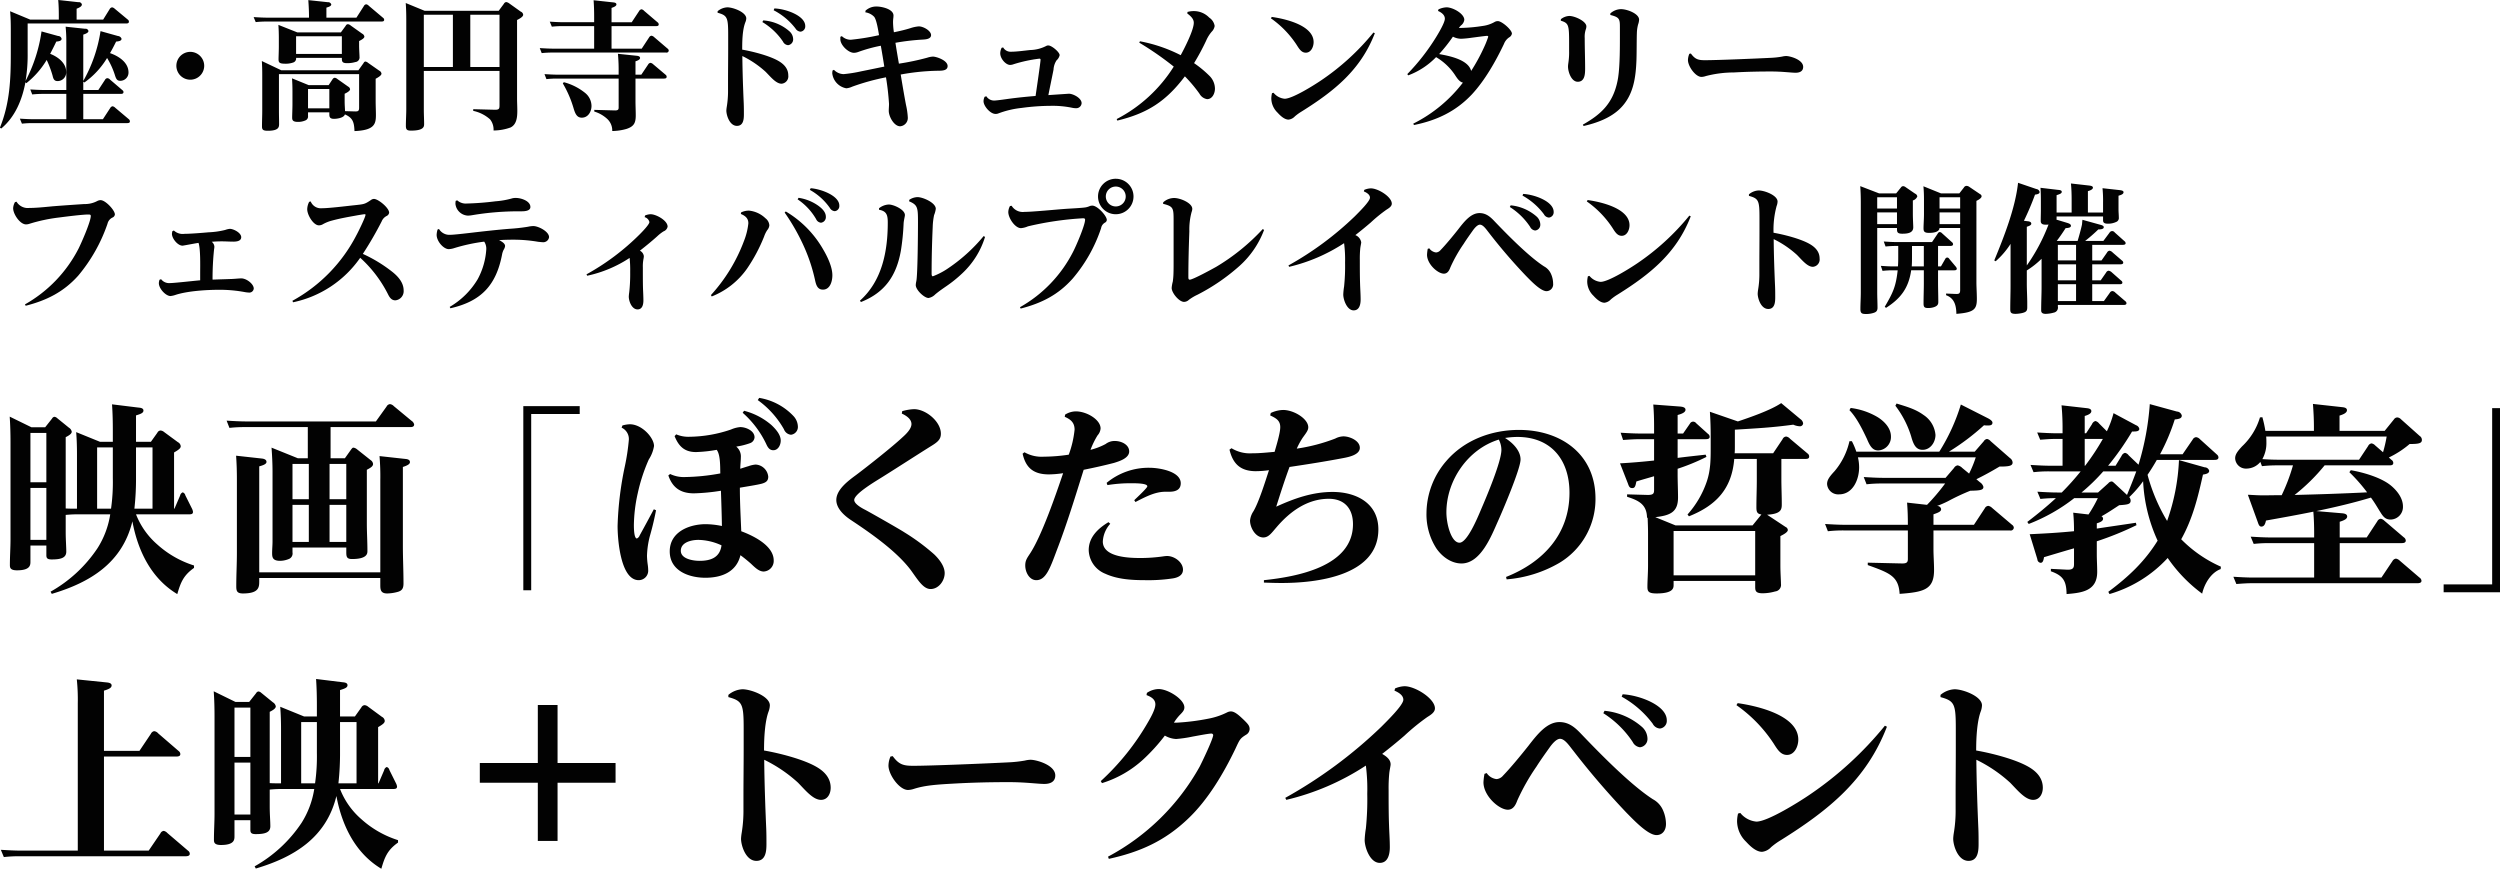 <svg xmlns="http://www.w3.org/2000/svg" width="682.66" height="237.215" viewBox="0 0 682.66 237.215">
  <defs>
    <style>
      .cls-1 {
        fill: #020202;
        fill-rule: evenodd;
      }
    </style>
  </defs>
  <path id="tit_event_sp.svg" class="cls-1" d="M1104.14,892.474v-2.963c0.83-.342,1.44-0.646,1.44-1.178a0.829,0.829,0,0,0-.95-0.608l-5.51-.608c0.12,1.406.16,2.812,0.16,4.217v1.14h-7.83l-5.47-2.279c0.15,1.671.19,3.3,0.19,4.976v6.383c0,7.181-.23,13.639-2.97,20.44l0.35,0.228c3.8-3.154,5.73-7.865,6.61-12.614l0.26,0.228a23.356,23.356,0,0,0,5.55-6.344,28,28,0,0,1,1.6,4.255c0.19,0.8.38,1.519,1.36,1.519a2.356,2.356,0,0,0,2.36-2.507c0-2.469-2.32-4.141-4.37-4.939,0.57-1.1,1.14-2.2,1.67-3.343,0.46-.038,1.45-0.114,1.45-0.76a0.955,0.955,0,0,0-.95-0.76l-4.53-1.254a41.735,41.735,0,0,1-4.36,13.525,42.5,42.5,0,0,0,.57-7.56v-8.13h26.86c0.38,0,.79-0.038.79-0.494a0.657,0.657,0,0,0-.26-0.532l-3.61-3a1.353,1.353,0,0,0-.72-0.38,0.869,0.869,0,0,0-.65.456l-1.79,2.887h-7.25Zm1.82,19.224v-2.28l0.31,0.228a22.3,22.3,0,0,0,6.19-6.686,21.216,21.216,0,0,1,2.05,4.407c0.42,1.368.65,1.823,1.6,1.823a2.245,2.245,0,0,0,2.2-2.279c0-2.773-2.74-4.483-5.05-5.281,0.6-1.026,1.14-2.089,1.67-3.153,0.45-.038,1.48-0.114,1.48-0.76a1.124,1.124,0,0,0-.99-0.76l-4.75-1.33a39.532,39.532,0,0,1-4.71,13.6V896.577c0.46-.152,1.41-0.456,1.41-0.988a0.786,0.786,0,0,0-.91-0.607l-5.32-.57a40.635,40.635,0,0,1,.19,4.293V911.7h-6.04c-1.26,0-2.55-.076-3.8-0.152l0.53,1.368a26.438,26.438,0,0,1,3-.152h6.31v6.914h-8.86c-1.29,0-2.54-.076-3.83-0.152l0.57,1.368a25.741,25.741,0,0,1,2.96-.152h25.76c0.3,0,.76-0.038.76-0.456a0.787,0.787,0,0,0-.34-0.646l-3.65-3.077a1.427,1.427,0,0,0-.72-0.418,0.869,0.869,0,0,0-.65.456l-2.01,3.077h-5.36v-6.914h10.18c0.38,0,.8-0.038.8-0.494a0.591,0.591,0,0,0-.26-0.494l-3.42-2.925a1.1,1.1,0,0,0-.73-0.38,0.806,0.806,0,0,0-.64.456l-1.82,2.773h-4.11Zm29.23-10.41a3.8,3.8,0,1,0,3.79,3.8A3.811,3.811,0,0,0,1135.19,901.288Zm37.16-9.346v-2.735c0.49-.152,1.33-0.38,1.33-0.874a0.891,0.891,0,0,0-.95-0.608l-5.32-.57c0.11,1.52.19,3.078,0.19,4.6v0.19h-11.28c-1.3,0-2.55-.076-3.84-0.152l0.57,1.368a25.741,25.741,0,0,1,2.96-.152h31.35c0.3,0,.76-0.038.76-0.456a0.674,0.674,0,0,0-.31-0.57l-3.87-3.267a1.233,1.233,0,0,0-.73-0.418,0.851,0.851,0,0,0-.64.494l-2.02,3.153h-8.2Zm-7.94,4.027-5.17-2.051q0.12,1.766.12,3.533v2.355c0,1.292-.08,2.774-0.08,3.5,0,0.912.27,1.215,1.82,1.215a5.975,5.975,0,0,0,2.32-.379,1.152,1.152,0,0,0,.65-1.216h12.5c0,0.912,0,1.444,1.4,1.444a7.668,7.668,0,0,0,2.28-.3,1.263,1.263,0,0,0,1.14-1.444c0-.57-0.11-1.862-0.11-3.153v-1.14c0.83-.418,1.44-0.8,1.44-1.216a1.081,1.081,0,0,0-.61-0.8l-3.15-2.241a1.384,1.384,0,0,0-.72-0.342,0.672,0.672,0,0,0-.61.418l-1.33,1.823h-11.89Zm-0.34,1.064h12.5v4.825h-12.5v-4.825ZM1160,906.3l-5.28-2.507c0.08,1.253.11,2.469,0.11,3.723V917.4c0,1.4-.07,2.811-0.07,4.217,0,0.912.26,1.216,1.59,1.216,3.01,0,3.08-1.026,3.08-1.862,0-1.216-.04-2.393-0.04-3.571v-10.03h21.89v9.156c0,0.874-.23,1.064-1.18,1.026l-2.66-.076c-0.04-.988-0.11-1.71-0.11-2.774v-1.975c0.41-.19,1.48-0.722,1.48-1.216a0.891,0.891,0,0,0-.5-0.722l-2.96-2.089a1.384,1.384,0,0,0-.72-0.342,0.822,0.822,0,0,0-.61.418l-1.06,1.6h-5.44l-4.56-1.861c0.08,1.215.12,2.279,0.12,3.5v3.533c0,1.33-.08,2.888-0.08,3.609,0,0.646.04,1.254,1.56,1.254a4.884,4.884,0,0,0,2.09-.418,1.149,1.149,0,0,0,.68-1.216v-0.987h5.82v0.342c0,0.8,0,1.443,1.29,1.443,0.83,0,2.7-.266,2.96-1.215,2.28,0.987,2.51,2.279,2.62,4.559,5.44-.228,5.85-1.9,5.85-4.407,0-1.254-.07-2.508-0.07-3.762v-6.116c0.61-.342,1.59-0.874,1.59-1.406a1.064,1.064,0,0,0-.6-0.8l-3.04-2.127a1.705,1.705,0,0,0-.73-0.38,0.59,0.59,0,0,0-.49.38l-1.44,2.013H1160Zm7.33,5.129h5.82v5.281h-5.82v-5.281Zm31.85-21.351-5.17-2.128c0.12,1.6.15,3.229,0.15,4.863v24.049c0,1.52-.11,3.077-0.11,4.6,0,1.1.34,1.33,1.41,1.33,3.49,0,3.57-1.1,3.57-1.786,0-1.292-.08-2.583-0.08-3.875V906.493h20.67v9.346c0,0.95-.08,1.292-1.33,1.254l-5.85-.152V917.4a9.986,9.986,0,0,1,4.6,2.317,4.461,4.461,0,0,1,.95,3.04,13.741,13.741,0,0,0,4.67-.836c1.67-.836,1.82-2.888,1.82-4.559,0-1.14-.07-2.242-0.07-3.382V892.588c1.06-.532,1.67-0.988,1.67-1.444a1.011,1.011,0,0,0-.65-0.835l-3.19-2.28a1.876,1.876,0,0,0-.8-0.342,0.875,0.875,0,0,0-.64.494l-1.41,1.9h-20.21Zm-0.23,1.063h7.94v14.285h-7.94V891.144Zm20.67,14.285h-7.98V891.144h7.98v14.285Zm25.84-12.233h-8.28c-1.29,0-2.58-.076-3.84-0.152l0.57,1.368a25.915,25.915,0,0,1,2.97-.152h8.58v6.154h-11.05c-1.26,0-2.55-.076-3.8-0.152l0.53,1.368a26.438,26.438,0,0,1,3-.152h30.93a0.611,0.611,0,0,0,.76-0.494,0.734,0.734,0,0,0-.35-0.608l-3.64-3.115a1.347,1.347,0,0,0-.73-0.38,0.871,0.871,0,0,0-.64.456l-2.02,3.077h-8.24V894.26h12.12c0.34,0,.76-0.038.76-0.456a0.723,0.723,0,0,0-.34-0.608l-3.65-3.115a1.188,1.188,0,0,0-.72-0.418,0.94,0.94,0,0,0-.65.494l-2.01,3.039h-5.51v-3.913c0.53-.19,1.33-0.456,1.33-0.95s-0.65-.532-0.99-0.57l-5.24-.57c0.11,1.482.15,2.964,0.15,4.483v1.52Zm6.69,14.323H1235.7c-1.26,0-2.55-.076-3.8-0.152l0.53,1.368a25.741,25.741,0,0,1,2.96-.152h16.76v7.9c0,0.456-.08.836-1.07,0.8l-5.58-.152v0.456a9.181,9.181,0,0,1,3.53,2.013,4.278,4.278,0,0,1,1.37,3.306,14.773,14.773,0,0,0,3.88-.57c2.09-.684,2.54-1.672,2.54-3.724,0-1.291-.07-2.583-0.07-3.875v-6.154h7.71c0.38,0,.8-0.038.8-0.494a0.668,0.668,0,0,0-.27-0.532l-3.42-2.888a1.352,1.352,0,0,0-.72-0.379,0.868,0.868,0,0,0-.65.455l-1.86,2.774h-1.59v-3.647c0.45-.152,1.25-0.418,1.25-0.912s-0.61-.57-0.95-0.608l-5.09-.532c0.11,1.368.19,2.7,0.19,4.1v1.6Zm-14.97,2.051-0.27.342a29.651,29.651,0,0,1,2.85,6.5c0.46,1.558.88,2.849,2.32,2.849,1.75,0,2.66-1.671,2.66-3.229a4.64,4.64,0,0,0-1.71-3.5A15.5,15.5,0,0,0,1237.18,909.57Zm48.71-8.89c0-2.317.04-5.395,0.88-7.522a2.985,2.985,0,0,0,.23-0.988c0-1.71-3.58-3.039-5.17-3.039a4.4,4.4,0,0,0-2.66,1.064v0.417c2.66,0.722,2.89,1.292,2.89,6.079v3.647c0,3-.04,5.965-0.04,8.966v2.47a26.037,26.037,0,0,1-.34,4.483,8.738,8.738,0,0,0-.12,1.064c0,1.254.88,4.179,2.89,4.179,1.75,0,1.9-1.786,1.9-3.153,0-.95,0-1.938-0.04-2.926-0.19-4.331-.34-8.662-0.38-12.993a26.962,26.962,0,0,1,6.38,4.331c1.45,1.482,2.85,3.229,4.34,3.229a2.015,2.015,0,0,0,1.82-2.279c0-1.862-1.22-3.116-2.77-3.989C1293.23,902.314,1288.74,901.174,1285.89,900.68Zm8.59-10.751a17.85,17.85,0,0,1,5.96,4.977,1.779,1.779,0,0,0,1.37.873,1.438,1.438,0,0,0,1.29-1.557c0-2.85-5.43-4.711-8.43-4.787Zm-3.08,3.229a17.776,17.776,0,0,1,5.62,5.319,1.7,1.7,0,0,0,1.41.988,1.588,1.588,0,0,0,1.37-1.672,2.926,2.926,0,0,0-1.03-2.128,12.045,12.045,0,0,0-7.14-2.963Zm35.91,2.773a20.479,20.479,0,0,1-.23-2.583,8.8,8.8,0,0,1,.04-1.026,7.608,7.608,0,0,0,.08-0.95c0-1.785-3.23-2.469-4.64-2.469a4.355,4.355,0,0,0-3,1.14l-0.04.455a4.156,4.156,0,0,1,2.4,1.216c0.68,0.836,1.14,3.875,1.33,5.015a64.412,64.412,0,0,1-7.71,1.254,3.448,3.448,0,0,1-2.44-.988l-0.41.19v0.684c0,1.558,2.16,3.685,3.72,3.685a3.788,3.788,0,0,0,1.14-.228,40.655,40.655,0,0,1,6.19-1.709c0.34,1.9.65,3.8,0.95,5.7-1.18.228-3.87,0.8-6.34,1.292a37.411,37.411,0,0,1-4.75.76,3.756,3.756,0,0,1-2.66-1.178l-0.38.19a4.9,4.9,0,0,0-.08.76,4.694,4.694,0,0,0,3.84,4.1,4.965,4.965,0,0,0,1.63-.456,62.056,62.056,0,0,1,9.2-2.545,72.493,72.493,0,0,1,.83,7.256c0,0.646-.07,1.254-0.07,1.9,0,1.557,1.44,4.217,3.11,4.217a2.276,2.276,0,0,0,2.09-2.394,19.94,19.94,0,0,0-.49-3.419c-0.53-2.773-.99-5.547-1.45-8.32a60.926,60.926,0,0,1,9.84-1.026c0.99-.038,2.97.152,2.97-1.292,0-1.557-3.08-2.583-4.03-2.583a6.222,6.222,0,0,0-1.52.3,68.235,68.235,0,0,1-7.75,1.633c-0.34-1.9-.65-3.8-0.95-5.7a62.175,62.175,0,0,1,7.45-.874c0.79-.038,2.28-0.152,2.28-1.216,0-1.216-2.13-2.393-3.35-2.393a10.044,10.044,0,0,0-2.31.494C1330.31,895.285,1328.83,895.627,1327.31,895.931Zm38.69,17.4c-2.32.19-4.6,0.418-6.92,0.721-0.91.114-3.64,0.532-4.4,0.532a2.486,2.486,0,0,1-2.13-1.177l-0.46.152a2.73,2.73,0,0,0-.3,1.215c0,1.33,1.86,3.458,3.23,3.458a1.923,1.923,0,0,0,.87-0.152,25.464,25.464,0,0,1,6.31-1.482,60.244,60.244,0,0,1,7.86-.57,26.5,26.5,0,0,1,5.93.532,4.864,4.864,0,0,0,.95.114,1.472,1.472,0,0,0,1.63-1.368c0-1.406-2.32-2.583-3.46-2.583-0.07,0-5.16.342-5.62,0.38,0.46-2.318.95-4.635,1.41-6.953a5.118,5.118,0,0,1,.83-2.545,2.663,2.663,0,0,0,.84-1.406c0-.836-2.17-2.659-3.08-2.659a1.118,1.118,0,0,0-.61.152,10.158,10.158,0,0,1-4.36,1.1c-1.49.152-3.65,0.456-5.13,0.456a2.332,2.332,0,0,1-2.25-1.178l-0.41.114a3.4,3.4,0,0,0-.38,1.482c0,1.52,1.55,3.191,2.69,3.191a2.772,2.772,0,0,0,.95-0.19,39.034,39.034,0,0,1,7.03-1.519,0.282,0.282,0,0,1,.34.266C1367.36,904.138,1366.19,912,1366,913.332Zm43.28-8.966a64.275,64.275,0,0,0,3.27-6.079,9.68,9.68,0,0,1,1.55-2.508,2.816,2.816,0,0,0,.8-1.557,3.365,3.365,0,0,0-1.48-2.28,5.833,5.833,0,0,0-4.18-1.785,6.73,6.73,0,0,0-1.75.227l-0.07.418c0.83,0.646,1.78,1.406,1.78,2.546,0,2.013-2.54,6.952-3.57,8.852a41.021,41.021,0,0,0-11.13-3.8l-0.19.38a85.256,85.256,0,0,1,9.42,6.534,40.042,40.042,0,0,1-15.58,14.323l0.16,0.418c8.24-1.975,13.33-5.281,18.46-12.081a39.714,39.714,0,0,1,3.99,4.749,2.88,2.88,0,0,0,2.09,1.481c1.37,0,2.13-1.519,2.13-2.887a4.985,4.985,0,0,0-1.56-3.533A29.461,29.461,0,0,0,1409.28,904.366Zm20.98-12.234a26.658,26.658,0,0,1,7.03,7.257c0.72,1.139,1.33,2.127,2.5,2.127,1.45,0,2.13-1.634,2.13-2.887,0-4.635-7.9-6.383-11.43-6.877Zm0.3,20.44a6.55,6.55,0,0,0-.19,1.481,5.477,5.477,0,0,0,1.71,3.838c0.72,0.8,1.86,1.9,3,1.9a2.741,2.741,0,0,0,1.71-.874,13.8,13.8,0,0,1,1.9-1.367c8.85-5.547,16.07-11.284,19.95-21.352l-0.38-.19a65.933,65.933,0,0,1-14.29,13.07c-1.9,1.291-7.82,5.014-9.95,5.014a4.42,4.42,0,0,1-3.04-1.633Zm52.13-2.888a39.033,39.033,0,0,1-13.56,11.208l0.19,0.38c6.19-1.254,11.4-3.685,15.81-8.358,3.57-3.837,6.53-9.08,8.77-13.791a3.814,3.814,0,0,1,1.41-1.786,1.478,1.478,0,0,0,.76-1.026c0-1.026-2.74-3.419-3.84-3.419a1.745,1.745,0,0,0-.87.228,8.789,8.789,0,0,1-3.31,1.1,42.883,42.883,0,0,1-5.81.532h-0.65a5,5,0,0,1,.54-0.646,2.352,2.352,0,0,0,.94-1.558c0-1.672-3.11-3.419-4.86-3.419a5.536,5.536,0,0,0-2.2.57l-0.12.418c0.84,0.379,1.87,1.025,1.87,2.127,0,1.064-1.75,3.989-2.36,4.977a58.191,58.191,0,0,1-7.9,10.144l0.26,0.342a20.589,20.589,0,0,0,7.6-4.977,15.887,15.887,0,0,1,5.13,4.825C1481.02,908.355,1481.71,909.494,1482.69,909.684Zm2.25-3.191c-0.8-3.115-6.01-4.1-8.74-4.6a44.577,44.577,0,0,0,3.76-4.749,5.034,5.034,0,0,0,2.24.57,27.723,27.723,0,0,0,3-.3c0.65-.076,3.65-0.494,4.07-0.494a0.3,0.3,0,0,1,.34.228,25.152,25.152,0,0,1-1.18,2.963A51.139,51.139,0,0,1,1484.94,906.493Zm38-15.273c2.5,0.608,2.62,1.1,2.62,3.344v2.963c0,3.8-.04,9-0.69,11.891-1.25,5.889-4.36,8.891-9.42,11.74l0.19,0.38c3.54-.8,7.3-2.166,9.92-4.711,3.68-3.571,4.33-8.4,4.52-13.259,0.08-2.432.04-4.863,0.11-7.295a10.173,10.173,0,0,1,.34-2.469,4.6,4.6,0,0,0,.27-1.292c0-1.672-3.3-2.887-4.94-2.887a4.437,4.437,0,0,0-2.92,1.177v0.418Zm-13.53,1.558c2.13,0.646,2.28,1.14,2.28,5.927v2.545a18.069,18.069,0,0,1-.11,2.28c-0.08.8-.19,1.253-0.19,1.785,0,1.444.91,4.141,2.66,4.141,1.97,0,2.01-2.241,2.01-3.647,0-2.773-.11-5.509-0.11-8.282a6.3,6.3,0,0,1,.34-2.507,2.327,2.327,0,0,0,.11-0.684c0-1.406-3.15-2.85-4.67-2.85a3.955,3.955,0,0,0-2.28.874Zm35.53,8.966-0.42.076a4.628,4.628,0,0,0-.38,1.71c0,1.709,2.06,4.6,3.69,4.6a3.961,3.961,0,0,0,1.18-.228,30.627,30.627,0,0,1,7.67-.988c3.38-.19,6.76-0.266,10.15-0.266,3.19,0,5.43.342,6.72,0.342,1.06,0,2.05-.38,2.05-1.6,0-1.975-3.57-2.963-4.67-2.963a5.188,5.188,0,0,0-1.07.152,22.607,22.607,0,0,1-3.11.342c-3.76.19-14.44,0.646-17.97,0.646C1546.92,903.568,1546.08,903.3,1544.94,901.744Zm-457.63,40.578a3.672,3.672,0,0,0-.5,1.672c0,1.633,1.9,4.407,3.5,4.407a2.907,2.907,0,0,0,.8-0.114,45.08,45.08,0,0,1,8.39-1.786c1.75-.228,6.23-0.8,7.87-0.8,0.26,0,.64,0,0.64.38,0,1.558-2.54,7.333-3.34,8.928a36.716,36.716,0,0,1-14.63,15.235l0.19,0.38c5.78-1.482,10.41-3.8,14.4-8.282a44.546,44.546,0,0,0,7.94-14.1,2.5,2.5,0,0,1,1.37-1.71,1.042,1.042,0,0,0,.65-0.836c0-1.177-2.59-3.913-3.88-3.913a2.016,2.016,0,0,0-.91.228,7.172,7.172,0,0,1-3.57.836c-2.85.19-5.7,0.38-8.55,0.608-3.04.3-4.86,0.456-6.46,0.456a3.582,3.582,0,0,1-3.49-1.71Zm53.73,10.828q1.365-.114,2.73-0.114c1.07,0,2.13.076,3.16,0.076,0.83,0,2.16-.114,2.16-1.216,0-1.216-2.13-2.279-3.11-2.279a5.07,5.07,0,0,0-1.26.3,22.4,22.4,0,0,1-4.56.646c-1.63.152-5.01,0.418-6.57,0.418a3.477,3.477,0,0,1-2.89-.912l-0.41.19a3.913,3.913,0,0,0-.12.722c0,1.254,1.56,3.23,2.89,3.23,0.23,0,3.53-.646,4.37-0.76,0.57,1.633.45,6.268,0.45,8.206v2.014c-1.82.152-7.1,0.759-8.28,0.759a2.749,2.749,0,0,1-2.39-1.063l-0.42.152a2.729,2.729,0,0,0-.19.949c0,1.444,1.86,3.5,3.19,3.5a6.47,6.47,0,0,0,1.44-.342c3.35-1.064,8.48-1.368,12.01-1.368a37.646,37.646,0,0,1,6.91.646,7.506,7.506,0,0,0,1.03.114,1.206,1.206,0,0,0,1.33-1.1c0-1.216-1.94-2.773-3.42-2.773-0.38,0-1.67.114-2.32,0.152-1.82.076-3.64,0.114-5.51,0.19a76.306,76.306,0,0,1,.42-8.321,3.565,3.565,0,0,0,.08-0.646A1.816,1.816,0,0,0,1141.04,953.15Zm41.26,3.305a96.061,96.061,0,0,0,5.13-8.852,2.879,2.879,0,0,1,1.41-1.52,1.17,1.17,0,0,0,.64-0.874c0-1.329-3-3.761-4.14-3.761a1.391,1.391,0,0,0-.83.3c-1.75,1.178-1.86,1.14-4.71,1.444-2.13.228-6.77,0.8-8.7,0.8a2.971,2.971,0,0,1-3.04-1.862l-0.42.114a4.73,4.73,0,0,0-.53,2.014c0,1.6,1.71,4.407,3.19,4.407a2.212,2.212,0,0,0,.95-0.228,10.32,10.32,0,0,1,2.58-1.064c2.09-.57,4.18-0.95,6.31-1.33,0.38-.076,2.35-0.418,2.62-0.418,0.11,0,.27,0,0.27.152,0,0.646-2.06,4.825-2.51,5.623a42.72,42.72,0,0,1-17.44,17.856l0.15,0.418a29.75,29.75,0,0,0,18.35-12.157,34.127,34.127,0,0,1,7.49,9.764c0.45,0.912.95,1.861,2.12,1.861a2.51,2.51,0,0,0,2.25-2.7c0-2.09-1.45-3.761-3.01-5.015A39.2,39.2,0,0,0,1182.3,956.455Zm25.35-14.475a7.163,7.163,0,0,0-.07.8,3.594,3.594,0,0,0,3.42,3.229,8.045,8.045,0,0,0,1.33-.152,76.313,76.313,0,0,1,12.15-1.025h0.95c0.8,0,2.62,0,2.62-1.178,0-1.672-2.58-2.47-3.91-2.47a3.887,3.887,0,0,0-.95.076,22.347,22.347,0,0,1-4.67.836,77.348,77.348,0,0,1-7.83.608,3.458,3.458,0,0,1-2.62-.874Zm11.86,10.714c1.29-.076,2.54-0.114,3.83-0.114a40,40,0,0,1,6.8.57c0.35,0.038.99,0.114,1.22,0.114a1.6,1.6,0,0,0,1.79-1.368c0-1.558-2.93-3.039-4.3-3.039a8.028,8.028,0,0,0-1.48.19,49.466,49.466,0,0,1-5.2.57c-3.12.265-6.01,0.569-10.87,1.139-2.28.266-4.41,0.494-5.24,0.494a3.288,3.288,0,0,1-2.97-1.6l-0.38.151a5.654,5.654,0,0,0-.26,1.444c0,1.786,1.9,3.913,3.3,3.913a5.333,5.333,0,0,0,1.56-.3,49.124,49.124,0,0,1,8.13-1.747,3.477,3.477,0,0,1,.57,2.051,19.715,19.715,0,0,1-2.35,8.207,21.442,21.442,0,0,1-7.64,7.56l0.19,0.38c8.36-1.9,12.46-6.231,14.09-14.589a4.754,4.754,0,0,1,.46-1.406,2.427,2.427,0,0,0,.38-0.987C1221.14,953.644,1220.38,953.15,1219.51,952.694Zm38.45,2.887c1.6-1.253,3.19-2.545,4.71-3.913a10.891,10.891,0,0,1,1.75-1.368,1.7,1.7,0,0,0,1.1-1.291c0-1.672-3.15-3.382-4.63-3.382a4.2,4.2,0,0,0-1.52.342l-0.12.456a1.825,1.825,0,0,1,1.3,1.33c0,0.684-2.06,2.773-2.63,3.343a64.837,64.837,0,0,1-14.55,10.942l0.19,0.38a33.907,33.907,0,0,0,11.59-4.863,32.178,32.178,0,0,1,.15,3.837,45.13,45.13,0,0,1-.26,5.547,10.706,10.706,0,0,0-.12,1.178c0,1.291.84,3.5,2.4,3.5,1.33,0,1.59-1.406,1.59-2.432,0-1.1-.07-2.2-0.11-3.305-0.04-1.634-.04-3.3-0.04-4.977v-0.76a10.337,10.337,0,0,1,.19-2.393,4.474,4.474,0,0,0,.08-0.684A1.953,1.953,0,0,0,1257.96,955.581Zm46.4-16.6a16.226,16.226,0,0,1,5.47,4.939,1.694,1.694,0,0,0,1.33.874,1.4,1.4,0,0,0,1.25-1.52c0-2.736-5.09-4.559-7.82-4.749Zm-3.34,2.583a16.4,16.4,0,0,1,5.05,5.395,1.625,1.625,0,0,0,1.33.988,1.527,1.527,0,0,0,1.33-1.634c0-1.291-1.07-2.279-2.05-3a12.472,12.472,0,0,0-5.4-2.166Zm-15.5,3.989c1.17,0.494,2.05,1.14,2.05,2.546a18.248,18.248,0,0,1-1.18,4.787,45.511,45.511,0,0,1-9.04,14.817l0.22,0.38a21.4,21.4,0,0,0,9.69-7.675,44.874,44.874,0,0,0,4.6-8.662,7.856,7.856,0,0,1,.87-1.786,2.317,2.317,0,0,0,.57-1.291,2.639,2.639,0,0,0-1.06-1.938,7.589,7.589,0,0,0-4.48-2.089,4.778,4.778,0,0,0-2.17.493Zm12.27-.683-0.31.3a56.559,56.559,0,0,1,5.44,9.65,46.38,46.38,0,0,1,2.88,8.891c0.27,1.215.65,2.507,2.13,2.507,1.98,0,2.58-2.318,2.58-3.913,0-2.28-1.33-5.053-2.47-6.991A28.479,28.479,0,0,0,1297.79,944.868Zm33.67-2.774c2.35,0.988,2.43,1.71,2.43,5.661,0,2.849-.08,14.551-0.46,16.184a5.626,5.626,0,0,0-.15,1.026c0,1.33,2.32,3.534,3.49,3.534a3.364,3.364,0,0,0,1.83-.988c1.14-.95,2.16-1.634,3.15-2.318a34.858,34.858,0,0,0,4.26-3.457,22.716,22.716,0,0,0,6.19-9.916l-0.38-.228a45.654,45.654,0,0,1-10.18,9.118,19.85,19.85,0,0,1-3.69,1.862c-0.34,0-.34-0.532-0.34-0.76,0-4.255.11-8.472,0.3-12.727a18.141,18.141,0,0,1,.38-3.23,6.722,6.722,0,0,0,.46-1.709c0-1.672-3.53-3.192-4.98-3.192a4.243,4.243,0,0,0-2.24.722Zm-8.21,2.318c2.13,0.342,2.39,1.557,2.39,3.5,0,7.788-1.52,15.881-7.6,21.313l0.27,0.38c6.54-2.583,9.69-7.18,10.9-13.981a63.066,63.066,0,0,0,.76-7.6c0.08-.874.35-1.824,0.35-2.166,0-1.519-3.12-2.887-4.41-2.887a4.627,4.627,0,0,0-2.66,1.026v0.418Zm64.67-8.473a4.844,4.844,0,1,0,4.82,4.825A4.836,4.836,0,0,0,1387.92,935.939Zm0,2.128a2.717,2.717,0,1,1-2.74,2.7A2.711,2.711,0,0,1,1387.92,938.067Zm-28.91,5.319a3.6,3.6,0,0,0-.46,1.634c0,1.671,1.86,4.407,3.46,4.407a5.878,5.878,0,0,0,1.9-.494,86.113,86.113,0,0,1,14.97-2.2c0.3,0,.64,0,0.64.38,0,1.52-2.5,7.295-3.3,8.814a36.234,36.234,0,0,1-14.48,15.083l0.19,0.38c5.74-1.482,10.26-3.761,14.21-8.206a41.172,41.172,0,0,0,7.75-13.753,2.117,2.117,0,0,1,1.07-1.52,0.9,0.9,0,0,0,.49-0.722c0-1.1-2.54-3.913-3.95-3.913a2.083,2.083,0,0,0-.68.114,4.923,4.923,0,0,1-1.26.38c-1.02.152-3.99,0.3-5.2,0.38-2.74.19-9.2,0.836-11.4,0.836a3.57,3.57,0,0,1-3.5-1.672Zm41.8-.608c2.85,0.722,2.88,1.14,2.88,4.711v11.36c0,0.949,0,1.861-.03,2.811a20.89,20.89,0,0,1-.19,2.355,9.121,9.121,0,0,0-.31,1.748c0,1.33,2.02,3.8,3.38,3.8a2,2,0,0,0,1.33-.57,13.552,13.552,0,0,1,2.36-1.4,54.4,54.4,0,0,0,11.51-7.9,24.982,24.982,0,0,0,6.65-9.764l-0.34-.265a57.129,57.129,0,0,1-12.69,10.3c-1.07.608-6.42,3.534-7.26,3.534-0.34,0-.38-0.342-0.38-0.646,0-4.407.12-8.472,0.27-12.576a18.3,18.3,0,0,1,.61-5.242,2.69,2.69,0,0,0,.19-0.874c0-1.6-3.27-2.964-4.94-2.964a4.446,4.446,0,0,0-3,1.178Zm52.51,8.548c1.41-1.1,2.81-2.241,4.18-3.419a40.476,40.476,0,0,1,4.33-3.533c0.61-.38,1.44-0.874,1.44-1.634,0-1.862-3.72-4.179-5.73-4.179a4.916,4.916,0,0,0-1.79.418l-0.11.418c0.72,0.3,1.67.836,1.67,1.709,0,0.988-2.89,3.838-4.18,5.129a86.887,86.887,0,0,1-18.08,13.373l0.19,0.38a47,47,0,0,0,15-6.458,34.122,34.122,0,0,1,.27,5.319,52.587,52.587,0,0,1-.27,6.534,17.358,17.358,0,0,0-.22,2.166c0,1.443,1.02,4.331,2.84,4.331,1.6,0,1.9-1.71,1.9-2.964,0-1.405-.11-2.849-0.15-4.255-0.07-2.165-.07-4.331-0.07-6.5a28.443,28.443,0,0,1,.11-3.116c0.08-.759.27-1.443,0.27-1.747A2.577,2.577,0,0,0,1453.32,951.326Zm45.64-10.79a18.389,18.389,0,0,1,5.85,5.091,1.658,1.658,0,0,0,1.37.912,1.451,1.451,0,0,0,1.29-1.557c0-2.85-5.25-4.749-8.32-4.9Zm-3.46,3.116a18.442,18.442,0,0,1,5.55,5.433,1.741,1.741,0,0,0,1.36.987,1.572,1.572,0,0,0,1.41-1.709,3.024,3.024,0,0,0-.99-2.09,12.556,12.556,0,0,0-7.1-3.077Zm-22.42,11.435a12.4,12.4,0,0,0-.19,1.6c0,2.545,2.93,5.167,4.6,5.167,1.03,0,1.48-.912,1.79-1.748a39.758,39.758,0,0,1,3.61-6.382c0.79-1.254,1.67-2.47,2.5-3.648,0.38-.531,1.22-1.6,1.94-1.6,0.91,0,1.79,1.367,2.43,2.165a149.48,149.48,0,0,0,10.15,11.816c1.17,1.178,3.95,4.179,5.62,4.179a1.853,1.853,0,0,0,1.79-2.09,6.517,6.517,0,0,0-.61-2.7,4.284,4.284,0,0,0-1.86-1.976c-4.18-2.7-9.88-8.51-13.42-12.2-1.17-1.254-2.35-2.356-4.21-2.356-2.36,0-4.18,2.318-5.85,4.483-1.29,1.634-3.38,4.18-4.79,5.623a1.755,1.755,0,0,1-1.22.646,2.607,2.607,0,0,1-1.86-1.14Zm43.44-12.955a26.658,26.658,0,0,1,7.03,7.257c0.72,1.139,1.33,2.127,2.5,2.127,1.45,0,2.13-1.634,2.13-2.887,0-4.635-7.9-6.383-11.43-6.877Zm0.3,20.44a6.55,6.55,0,0,0-.19,1.481,5.477,5.477,0,0,0,1.71,3.838c0.72,0.8,1.86,1.9,3,1.9a2.741,2.741,0,0,0,1.71-.874,13.8,13.8,0,0,1,1.9-1.367c8.85-5.547,16.07-11.284,19.95-21.352l-0.38-.19a65.933,65.933,0,0,1-14.29,13.07c-1.9,1.291-7.82,5.014-9.95,5.014a4.42,4.42,0,0,1-3.04-1.633Zm50.69-11.892a24.614,24.614,0,0,1,.84-7.294,3.665,3.665,0,0,0,.26-1.216c0-1.71-3.57-3.039-5.16-3.039a4.4,4.4,0,0,0-2.66,1.064v0.417c2.66,0.722,2.88,1.292,2.88,6v3.723c0,3-.03,5.965-0.03,8.966v2.47a25.089,25.089,0,0,1-.35,4.483,10.419,10.419,0,0,0-.11,1.064c0,1.254.87,4.179,2.89,4.179,1.75,0,1.9-1.786,1.9-3.153,0-.95,0-1.938-0.04-2.926-0.19-4.331-.34-8.662-0.38-12.993a26.962,26.962,0,0,1,6.38,4.331c1.45,1.482,2.85,3.229,4.33,3.229a2.016,2.016,0,0,0,1.83-2.279c0-1.862-1.22-3.116-2.78-3.989C1574.84,952.314,1570.36,951.174,1567.51,950.68Zm45.71-10.751-4.78-1.938c0.11,1.178.15,2.393,0.15,3.571v4.065c0,1.33-.12,2.812-0.12,3.8,0,0.8.12,1.291,1.49,1.291,0.95,0,2.77-.114,2.88-1.329h5.63v16.944c0,0.912-.27,1.1-1.18,1.064l-2.66-.114v0.456c2.32,0.836,2.77,2.887,2.81,5.091,4.86-.38,5.59-1.254,5.59-4.1,0-1.519-.12-3.077-0.12-4.6V941.98c0.46-.228,1.41-0.722,1.41-1.254a0.65,0.65,0,0,0-.38-0.569l-2.93-1.976a1.461,1.461,0,0,0-.76-0.3,0.85,0.85,0,0,0-.76.456l-1.25,1.6h-5.02Zm-16.9,0-5.13-1.976c0.11,1.52.15,3.039,0.15,4.521v24.467c0,1.558-.11,3.115-0.11,4.635,0,1.14.49,1.292,1.48,1.292a6.375,6.375,0,0,0,1.71-.19c0.95-.228,1.48-0.494,1.48-1.52,0-1.406-.08-2.811-0.08-4.217V949.389h5.4V949.5c0,0.911,0,1.443,1.44,1.443,1.26,0,3-.114,3-1.747,0-.57-0.11-2.28-0.11-3.686v-3.647a1.859,1.859,0,0,0,1.22-1.1,0.969,0.969,0,0,0-.61-0.759l-2.55-1.748a1.31,1.31,0,0,0-.72-0.3,0.808,0.808,0,0,0-.61.38l-1.29,1.6h-4.67Zm4.9,1.063v3.078h-5.4v-3.078h5.4Zm17.25,0v3.078h-5.63v-3.078h5.63Zm-17.25,4.141v3.192h-5.4v-3.192h5.4Zm17.25,0v3.192h-5.63v-3.192h5.63Zm-6.04,9.157h3.26c0.35,0,.84-0.038.84-0.456a0.687,0.687,0,0,0-.3-0.57l-2.7-2.432a0.984,0.984,0,0,0-.65-0.342,0.7,0.7,0,0,0-.53.418l-1.56,2.318h-9.8c-1.1,0-2.24-.076-3.38-0.152l0.49,1.368a24.885,24.885,0,0,1,2.93-.152h0.53V957.1c0,0.912,0,1.862-.08,2.773h-1.29c-1.14,0-2.28-.076-3.38-0.152l0.46,1.368a25.054,25.054,0,0,1,2.92-.152h1.22c-0.5,4.483-1.29,6.117-3.53,9.954l0.34,0.3c4.06-2.584,6.19-5.471,6.87-10.258h3.46v3.5c0,1.824-.08,3.686-0.08,5.509,0,0.874.12,1.292,1.18,1.292a5.172,5.172,0,0,0,1.52-.19c1.14-.342,1.33-0.836,1.33-1.444,0-1.785-.07-3.571-0.07-5.357v-3.305h4.29c0.34,0,.83,0,0.83-0.456a1.207,1.207,0,0,0-.3-0.57l-1.75-2.089a0.715,0.715,0,0,0-.6-0.38,0.734,0.734,0,0,0-.54.456l-1.14,1.975h-0.79V954.29Zm-3.88,0v5.584h-3.3c0.07-.949.07-1.861,0.07-2.811V954.29h3.23Zm36.29-1.368c0.88-1.14,1.67-2.318,2.43-3.5,0.88-.038,1.45-0.19,1.45-0.646,0-.494-0.69-0.684-1.18-0.836l-2.77-.836a3.878,3.878,0,0,0,.03-0.608v-0.266h12.69v0.95c0,0.532.08,1.026,1.29,1.026a5.1,5.1,0,0,0,2.25-.456,1.142,1.142,0,0,0,.76-1.254c0-.684-0.08-1.406-0.08-2.089v-3.838c0.65-.19,1.37-0.417,1.37-0.949,0-.456-0.61-0.532-1.29-0.608l-4.45-.494a34.461,34.461,0,0,1,.15,3.951v2.7h-4.14v-5.85c0.42-.114,1.37-0.418,1.37-0.95,0-.456-0.61-0.532-1.29-0.608l-4.71-.532c0.15,1.52.19,3.04,0.19,4.559v3.381h-4.11v-4.749c0.95-.3,1.41-0.493,1.41-0.911,0-.456-0.61-0.494-0.99-0.532l-4.82-.57c0.11,1.368.11,2.7,0.11,4.027V944.6c0,0.987-.04,1.937-0.04,2.849,0,0.874.61,1.026,1.37,1.026a4.832,4.832,0,0,0,.76-0.038,50.4,50.4,0,0,1-5.93,11.169V949.047c0.72-.228,1.22-0.456,1.22-0.836,0-.57-0.69-0.646-1.1-0.684l-0.91-.114a74.624,74.624,0,0,0,3.03-7.142c0.65-.076,1.26-0.228,1.26-0.722a1.012,1.012,0,0,0-.88-0.8l-5.01-1.71c-0.76,6.953-3.84,14.741-6.5,21.2l0.38,0.228a21.993,21.993,0,0,0,4.07-4.749v11.435c0,2.128-.08,4.217-0.08,6.345,0,0.95.15,1.33,1.48,1.33a9.208,9.208,0,0,0,1.79-.228c1.1-.266,1.37-0.608,1.37-1.558V969.98c0-1.823-.12-3.609-0.12-5.433v-3.571a23.182,23.182,0,0,0,4.03-3.191v7.636c0,2.128-.11,4.255-0.11,6.383,0,0.342,0,1.026,1.21,1.026a8.865,8.865,0,0,0,2.24-.342,1.383,1.383,0,0,0,1.11-1.634V970.4h17.89c0.34,0,.84-0.038.84-0.456a0.674,0.674,0,0,0-.31-0.57l-2.7-2.317a1.318,1.318,0,0,0-.83-0.456,0.892,0.892,0,0,0-.72.494l-1.6,2.241h-3.19v-4.6h7.41c0.34,0,.83,0,0.83-0.456a0.706,0.706,0,0,0-.34-0.531l-2.54-2.242a1.632,1.632,0,0,0-.88-0.456,0.85,0.85,0,0,0-.68.494l-1.48,2.128h-2.32V959.3h7.64c0.34,0,.83-0.038.83-0.455a0.712,0.712,0,0,0-.34-0.57l-2.55-2.2a1.566,1.566,0,0,0-.87-0.494,0.945,0.945,0,0,0-.68.532l-1.49,2.128h-2.54v-4.255h8.28c0.34,0,.84-0.038.84-0.456a0.738,0.738,0,0,0-.34-0.57l-2.63-2.356a0.9,0.9,0,0,0-.72-0.38,0.872,0.872,0,0,0-.72.456l-1.67,2.242h-4.98a46.063,46.063,0,0,0,3.61-3.153c0.42,0,1.48,0,1.48-.608,0-.38-0.45-0.532-1.02-0.684l-4.79-1.33c-0.08.456-.08,0.912-0.15,1.368-0.23,1.1-.84,3.305-1.18,4.407h-5.7Zm0.31,1.064h4.97v4.255h-4.97v-4.255Zm0,5.318h4.97v4.37h-4.97V959.3Zm0,5.433h4.97v4.6h-4.97v-4.6Zm-524.79,62.833h14.46c0.5,0,1.1,0,1.1-.66a2.7,2.7,0,0,0-.27-0.88l-1.82-3.64a1.1,1.1,0,0,0-.71-0.82,1.214,1.214,0,0,0-.72.88l-1.54,3.58h-0.11v-15.35c1.32-.77,1.82-1.16,1.82-1.71a1.377,1.377,0,0,0-.77-1.1l-3.74-2.75a1.807,1.807,0,0,0-.99-0.44,1.049,1.049,0,0,0-.88.61l-1.76,2.47h-4.07v-7.2c1.26-.39,2.03-0.661,2.03-1.321,0-.715-0.88-0.77-1.43-0.825l-7.15-.88c0.17,2.365.22,4.786,0.22,7.206v3.02h-3.52l-6.49-2.64c0.17,2.04.22,4.07,0.22,6.11v14.8c-1.04,0-2.09,0-3.08-.06V1006.5c0.55-.28,1.65-0.83,1.65-1.49a1.611,1.611,0,0,0-.77-1.1l-3.25-2.64a1.168,1.168,0,0,0-.77-0.33,0.96,0.96,0,0,0-.6.5l-1.87,2.36h-3.74l-5.94-2.91c0.16,2.36.22,4.67,0.22,7.04v26.4c0,2.37-.17,4.68-0.17,7.04,0,0.66,0,1.49,1.93,1.49,3.63,0,3.68-1.43,3.68-2.37v-4.4h4.35v2.53c0,0.72.05,1.27,1.43,1.27,2.58,0,4.01-.44,4.01-2.15,0-1.26-.16-3.35-0.16-5.33v-4.68c1.21-.11,2.09-0.16,3.3-0.16h8.86a24.111,24.111,0,0,1-3.47,9.24,37.412,37.412,0,0,1-12.82,11.88l0.33,0.6c10.51-3.13,19.26-8.47,22.01-19.8,1.48,7.98,5.11,15.57,12.26,19.86,0.94-3.25,1.71-5.12,4.57-7.15v-0.66a27.107,27.107,0,0,1-10.01-5.72A21.005,21.005,0,0,1,1120.36,1027.57Zm-28.83-22.23h4.35v13.48h-4.35v-13.48Zm22.5,3.96v8.47a51.7,51.7,0,0,1-.49,8.26h-3.8V1009.3h4.29Zm6.33,0h4.51v16.73h-4.95a73.966,73.966,0,0,0,.44-8.53v-8.2Zm-28.83,11.06h4.35v14.19h-4.35v-14.19Zm75.74-8.09h-2.69l-7.21-2.91c0.16,2.2.27,4.45,0.27,6.65v18.93c0,1.1-.11,2.14-0.11,3.24,0,1.16.17,2.09,2.2,2.09a6.48,6.48,0,0,0,2.48-.55,1.623,1.623,0,0,0,.88-1.76v-1.32h14.69v1.05c0,1.32,0,2.09,1.54,2.09,4.07,0,4.23-1.43,4.23-2.15,0-2.64-.16-5.11-0.16-7.59v-14.63c1.04-.55,1.7-0.94,1.7-1.6a1.437,1.437,0,0,0-.66-1.04l-3.74-2.97a2.048,2.048,0,0,0-.93-0.44c-0.22,0-.33.05-0.77,0.66l-1.6,2.25h-3.9v-8.52h21.72c0.5,0,1.1-.06,1.1-0.72a1.57,1.57,0,0,0-.71-0.99l-4.84-4.011a1.762,1.762,0,0,0-1.05-.55,1.168,1.168,0,0,0-.93.66l-2.92,4.071H1150.6c-1.81,0-3.68-.11-5.5-0.22l0.77,1.98a37.277,37.277,0,0,1,4.35-.22h17.05v8.52Zm-13.26,31.14v-28.94c0.99-.27,1.98-0.6,1.98-1.21,0-.71-0.82-0.88-1.32-0.93l-6.98-.77c0.16,2.14.22,4.34,0.22,6.49v20.02c0,3.03-.17,6.05-0.17,9.13,0,1.27.17,1.98,1.82,1.98,4.29,0,4.45-1.65,4.45-3.24v-0.99h33.06v1.98c0,1.21.11,2.25,1.87,2.25a11.415,11.415,0,0,0,2.7-.38c1.37-.33,1.76-0.99,1.76-2.37,0-3.41-.17-6.82-0.17-10.23v-21.56c1.21-.39,1.93-0.77,1.93-1.32,0-.72-0.77-0.83-1.32-0.88l-6.99-.77a64.365,64.365,0,0,1,.22,6.54v25.2h-33.06Zm13.54-29.6v9.63h-4.46v-9.63h4.46Zm5.66,0h4.57v9.63h-4.57v-9.63Zm-5.66,11.17v10.12h-4.46v-10.12h4.46Zm5.66,0h4.57v10.12h-4.57v-10.12Zm68.31-24.81v-2.141h-15.4V1048.3h2.15v-48.13h13.25Zm48.62-3.791a24.824,24.824,0,0,1,7.15,7.971,2.273,2.273,0,0,0,1.93,1.49,2.145,2.145,0,0,0,1.87-2.31,4.41,4.41,0,0,0-1.16-2.75,16.58,16.58,0,0,0-9.4-5.006Zm-4.12,3.465a26.48,26.48,0,0,1,6.43,8.526c0.39,0.88.88,1.7,1.93,1.7,1.32,0,2.03-1.43,2.03-2.64,0-1.65-1.43-3.19-2.53-4.23a18.429,18.429,0,0,0-7.48-3.906Zm-33.06,4.066a3.4,3.4,0,0,1,1.98,3.25,58.81,58.81,0,0,1-1.1,7.31,90.305,90.305,0,0,0-1.98,16.29c0,3.52.77,14.79,5.77,14.79a2.593,2.593,0,0,0,2.59-2.75,12.643,12.643,0,0,0-.11-1.37,19.793,19.793,0,0,1-.22-2.53,23.8,23.8,0,0,1,.77-5.34c0.77-2.64,1.32-5.17,1.7-7.09l-0.6-.28c-1.27,2.37-2.53,4.73-3.85,7.1a1.526,1.526,0,0,1-.77.88c-0.83,0-.83-3.03-0.83-3.63a41.887,41.887,0,0,1,1.05-8.7,47.584,47.584,0,0,1,3.02-9.24,9.531,9.531,0,0,0,1.43-3.68c0-2.26-3.3-5.94-6.6-5.94a8.052,8.052,0,0,0-2.03.33Zm22.88,40.98c4.4,0,8.47-1.54,9.57-6.16,0.99,0.72,1.93,1.49,2.86,2.31,1.27,1.21,2.26,2.15,3.52,2.15a2.89,2.89,0,0,0,2.7-3.03c0-4.07-5.61-6.76-8.86-7.97-0.16-3.96-.38-7.93-0.38-11.89,2.58-.44,4.73-0.77,5.99-1.1,1.16-.33,1.76-0.77,1.76-1.92a3.653,3.653,0,0,0-3.46-3.3,7.661,7.661,0,0,0-1.93.44c-0.77.22-1.76,0.55-2.25,0.71,0-.88.16-2.31,0.16-3.08a3.472,3.472,0,0,0-1.26-2.97,19.677,19.677,0,0,0,3.74-.93,1.82,1.82,0,0,0,1.26-1.6c0-1.81-2.36-2.8-3.9-2.8a8.007,8.007,0,0,0-2.53.66,36.077,36.077,0,0,1-11.28,1.98,8.414,8.414,0,0,1-3.68-.66l-0.44.49c1.1,2.75,2.69,4.35,5.83,4.35a37.242,37.242,0,0,0,5.66-.61c1.05,1.32.94,4.73,0.99,6.44a56.452,56.452,0,0,1-9.62.99,8.642,8.642,0,0,1-4.08-.83l-0.49.39c1.16,3.41,3.41,4.89,6.99,4.89a53.9,53.9,0,0,0,7.37-.71c0.11,3.19.22,6.38,0.27,9.63a22.99,22.99,0,0,0-4.4-.5c-4.51,0-9.85,2.09-9.85,7.43S1271.39,1044.89,1275.84,1044.89Zm4.4-8.85c-0.44,3.35-2.97,4.23-5.99,4.23-1.71,0-5.12-.49-5.12-2.75,0-2.36,2.97-2.97,4.79-2.97A15.665,15.665,0,0,1,1280.24,1036.04Zm49.23-35.98c1.1,0.5,2.64,1.43,2.64,2.86,0,1.38-1.6,2.86-2.53,3.69-2.7,2.53-9.58,7.97-12.6,10.23-2.09,1.54-5.39,3.96-5.39,6.82,0,2.31,2.14,4.24,3.96,5.45,5.39,3.57,12.43,8.47,16.34,13.64,1.92,2.64,3.41,5.22,5.44,5.22,2.2,0,3.85-2.25,3.85-4.34,0-1.93-1.54-3.85-2.86-5.12a58.666,58.666,0,0,0-8.19-6.05c-1.43-.93-9.08-5.28-10.62-6.1-0.88-.44-3.03-1.6-3.03-2.7,0-1.76,6.22-5.34,7.76-6.33,4.29-2.69,8.53-5.44,12.82-8.14,1.98-1.21,3.08-1.92,3.08-3.63,0-3.35-4.13-6.706-7.32-6.706a13.464,13.464,0,0,0-3.24.55Zm45.59,11.22a46.816,46.816,0,0,1-6.77.55,9.484,9.484,0,0,1-5.33-1.21l-0.5.39c0.88,4.01,3.14,5.66,7.21,5.66a28.693,28.693,0,0,0,3.85-.33c-1.98,5.83-5.83,17.11-9.08,22.01-0.88,1.32-1.26,1.92-1.26,3.19,0,1.87,1.15,4.01,3.02,4.01,2.59,0,3.74-3.19,5.56-8.08,2.8-7.26,5.06-14.69,7.37-22.06,2.75-.55,5.5-1.16,8.25-1.87,1.43-.44,4.18-1.27,4.18-3.14,0-1.81-2.03-2.86-3.96-2.86a4.041,4.041,0,0,0-2.47.83,17.758,17.758,0,0,1-4.13,1.59,22.2,22.2,0,0,1,1.93-3.96,3.138,3.138,0,0,0,.82-1.87c0-2.42-3.79-4.671-6.76-4.671a5.621,5.621,0,0,0-2.92.881l-0.11.6c1.65,0.72,2.69,1.6,2.69,3.52A27.579,27.579,0,0,1,1375.06,1011.28Zm10.56,8.31a39.169,39.169,0,0,1,6.93-.5c1.32,0,3.96.06,3.96,0.83,0,0.33-1.37,1.7-3.57,3.79l0.33,0.5c3.08-1.6,5.5-2.81,8.25-2.81h1.04c1.54,0,3.08-.44,3.08-2.31,0-3.3-5.99-4.23-8.47-4.23a17.917,17.917,0,0,0-11.77,4.12Zm0.77,10.56-0.49-.44c-2.81,1.71-5.39,4.07-5.39,7.65a7.154,7.154,0,0,0,4.51,6.43c3.35,1.54,7.26,1.76,10.94,1.76a44.406,44.406,0,0,0,7.21-.44c1.37-.16,3.08-0.71,3.08-2.42,0-2.03-2.31-3.74-4.35-3.74a8.2,8.2,0,0,0-1.1.11,44.016,44.016,0,0,1-6.1.44c-3.03,0-10.34-.16-10.34-4.51A7.853,7.853,0,0,1,1386.39,1030.15Zm50.93-20.52a20.474,20.474,0,0,1,1.65-3.02c1.05-1.43,1.49-2.04,1.49-2.81,0-2.31-3.91-4.726-6.88-4.726a8.452,8.452,0,0,0-3.36.825l-0.16.661c1.48,0.71,2.75,1.32,2.75,3.19,0,1.65-1.05,5-1.54,6.76-1.98.17-3.96,0.39-6,.39a9.68,9.68,0,0,1-5.77-1.38l-0.55.39c0.93,3.9,3.02,5.88,7.2,5.88a26.959,26.959,0,0,0,3.58-.27c-0.99,3.02-2.7,8.58-4.24,11.22a5.455,5.455,0,0,0-.93,2.53c0,1.93,1.48,4.62,3.63,4.62,1.48,0,2.31-1.32,3.57-2.75,3.64-4.29,8.42-7.81,14.31-7.81,4.29,0,6.6,2.7,6.6,6.93,0,11.61-15.4,14.36-24.32,15.29v0.66c1.65,0.06,3.25.11,4.84,0.11,9.52,0,26.41-1.92,26.41-14.63,0-7.21-6.11-10.23-12.49-10.23-5.5,0-10.45,1.76-15.4,4.02,1.15-3.64,2.31-7.27,3.63-10.84,4.84-.72,9.74-1.49,14.63-2.42,1.49-.28,4.57-0.88,4.57-2.81,0-1.98-2.81-3.13-4.46-3.13a5.113,5.113,0,0,0-2.25.6A48.7,48.7,0,0,1,1437.32,1009.63Zm56.87-2.91a22.4,22.4,0,0,1,3.36-.28c9.24,0,14.24,6.27,14.24,15.24,0,11.33-7.2,18.98-17.32,22.99l0.16,0.66a33.949,33.949,0,0,0,14.41-4.51,20.279,20.279,0,0,0,9.85-17.55c0-12.15-9.46-18.75-20.9-18.75-7.48,0-14.91,2.75-19.86,8.52a21.945,21.945,0,0,0-5.39,14.25,17.129,17.129,0,0,0,2.69,9.57c1.54,2.26,4.07,4.13,6.88,4.13,5.22,0,8.14-7.48,9.9-11.44,1.32-2.92,6.22-14.42,6.22-16.95C1498.43,1010.13,1496.23,1007.98,1494.19,1006.72Zm-1.7.44a6.218,6.218,0,0,1,.71,2.8c0,3.25-4.13,12.98-5.56,16.29-0.99,2.36-3.79,9.07-5.88,9.07-2.26,0-3.58-5.11-3.58-8.3C1478.18,1018.32,1484.07,1009.74,1492.49,1007.16Zm42.73,21.18c4.12-.44,6.21-1.43,6.21-5.34,0-2.15-.11-4.24-0.11-6.38v-1.49a56.844,56.844,0,0,0,7.87-3.24l-0.22-.61c-2.53.28-5.06,0.55-7.65,0.88v-5.11h7.54c0.5,0,1.21,0,1.21-.66a0.94,0.94,0,0,0-.44-0.77l-3.24-2.92a1.063,1.063,0,0,0-.88-0.44,1.011,1.011,0,0,0-.83.55l-1.87,2.7h-1.49v-5.06c0.77-.22,2.15-0.606,2.15-1.431,0-.715-0.94-0.825-1.49-0.88l-7.31-.55c0.16,1.98.22,3.961,0.22,5.941v1.98h-3.63c-1.82,0-3.69-.11-5.5-0.22l0.66,1.98c1.59-.11,3.19-0.22,4.73-0.22h3.74v5.83c-3.08.33-6.16,0.6-9.3,0.77l2.15,5.5c0.27,0.77.44,1.26,1.21,1.26s0.88-.71,1.1-1.81c1.59-.5,3.19-0.94,4.84-1.43v3.74c0,0.93-.17,1.37-1.71,1.37l-5.66-.16v0.66c3.08,0.99,5.39,2.04,5.44,5.72h0.17c0.05,1.43.11,2.86,0.11,4.29v8.75c0,2.03-.17,4.23-0.17,5.77,0,1.27.22,1.87,2.48,1.87,4.67,0,4.67-1.54,4.67-2.36v-1.05h22.28v1.6c0,1.04.11,1.76,1.98,1.76a12.6,12.6,0,0,0,3.47-.5,1.787,1.787,0,0,0,1.59-2.03c0-.88-0.16-3.14-0.16-5.12v-7.97c0.55-.28,2.03-0.99,2.03-1.65a0.956,0.956,0,0,0-.6-0.83l-5.06-3.35c3.85-.22,4.01-1.43,4.01-2.86,0-2.32-.11-4.63-0.11-6.94v-5.44h6.49c0.5,0,1.1,0,1.1-.66a0.962,0.962,0,0,0-.38-0.77l-4.84-4.07a1.761,1.761,0,0,0-1.05-.61,1.139,1.139,0,0,0-.99.72l-2.58,3.85h-10.51c0.06-.61.06-1.27,0.06-1.93v-4.51c5.99-.38,9.9-0.55,15.95-1.37a4.855,4.855,0,0,0,1.76.44,0.862,0.862,0,0,0,.93-0.77,1.63,1.63,0,0,0-.71-1.16l-5.28-4.4c-2.81,1.925-8.53,3.906-11.83,5.006l-7.64-2.641c0.16,2.311.22,4.561,0.22,6.871v2.75c0,3.3,0,6.33-1.1,9.52a26.086,26.086,0,0,1-5.23,8.91l0.39,0.5c7.42-2.97,11.71-7.49,12.37-15.68h6.16v5.83c0,2.42-.11,4.84-0.11,7.26,0,1.16.06,1.93,1.38,2.09a2.827,2.827,0,0,0-.28.33l-2.14,2.64h-21.07Zm5,3.79h22.28v12.1h-22.28v-12.1Zm60.89-34.816-0.33.605a26.484,26.484,0,0,1,4.29,8.3c0.61,2.2,1.27,3.74,3.14,3.74,2.14,0,3.52-2.09,3.52-4.07a7.229,7.229,0,0,0-3.25-5.44C1606.23,998.8,1603.75,998.139,1601.11,997.314Zm8.31,27.666-5.45-.61c0.17,1.99.22,3.97,0.22,5.95v0.11h-17.11c-1.81,0-3.68-.11-5.5-0.22l0.77,1.98a37.277,37.277,0,0,1,4.35-.22h17.49v7.81c0,0.93-.38,1.21-1.54,1.21l-9.41-.22v0.66c5.94,2.14,8.42,3.02,8.7,7.86,6.6-.49,9.4-1.15,9.4-6.49,0-1.98-.16-3.9-0.16-5.83v-5h20.84a0.858,0.858,0,0,0,1.1-.72,1.02,1.02,0,0,0-.49-0.82l-5.45-4.62a1.922,1.922,0,0,0-1.04-.55,1.183,1.183,0,0,0-.94.66l-2.97,4.51h-11.05v-2.86c1.59-.55,2.09-0.83,2.09-1.43a1.016,1.016,0,0,0-1.16-.83,29.2,29.2,0,0,0,3.03-1.32,59.717,59.717,0,0,1,6.1-2.86c2.7-.06,3.58-0.17,3.58-1.05a2.154,2.154,0,0,0-.94-1.26l-0.99-.83c2.42-1.21,4.02-2.09,6.33-3.46,2.53,0,3.57-.17,3.57-1.1a1.567,1.567,0,0,0-.71-1.21l-5.28-4.62a1.812,1.812,0,0,0-.99-0.61,1.23,1.23,0,0,0-.88.61l-2.48,2.86h-7.04a63.949,63.949,0,0,0,9.57-7.21,5.486,5.486,0,0,0,.99.06c0.55,0,1.32,0,1.32-.77,0-.55-0.93-1.05-1.37-1.27l-7.26-3.681a52.791,52.791,0,0,1-5.89,12.871h-22.66a18.86,18.86,0,0,0-1.21-2.86h-0.66a19.168,19.168,0,0,1-4.07,8.19c-1.54,1.65-2.04,2.48-2.04,3.52a3.033,3.033,0,0,0,3.25,2.81c3.85,0,5.5-4.13,5.5-7.37a11.684,11.684,0,0,0-.33-2.75h32.18a31.46,31.46,0,0,1-1.82,4.45l-1.87-1.54a2.464,2.464,0,0,0-1.26-.71,1.415,1.415,0,0,0-.99.71l-2.31,2.7h-16.84c-1.81,0-3.68-.11-5.5-0.22l0.77,1.98a36.37,36.37,0,0,1,4.29-.22h17.17A56.058,56.058,0,0,1,1609.42,1024.98Zm-20.85-26.456-0.33.605c1.98,2.031,3.57,5.281,4.78,7.861,0.83,1.98,1.54,3.14,3.08,3.14a3.67,3.67,0,0,0,3.47-3.8c0-2.31-1.82-4.18-3.69-5.33A19.206,19.206,0,0,0,1588.57,998.524Zm86.41,30.856a49.11,49.11,0,0,1-5.34-12.6c0.99-1.48,1.65-2.53,2.53-4.07h15.68c0.55,0,1.15-.05,1.15-0.71a1.059,1.059,0,0,0-.38-0.72l-4.68-4.23a1.744,1.744,0,0,0-1.04-.55,1.183,1.183,0,0,0-.94.66l-2.75,4.01h-6.16a55.787,55.787,0,0,0,4.02-9.51c1.26-.11,1.92-0.33,1.92-1.05a1.418,1.418,0,0,0-1.32-1.1l-7.42-2.035a74.1,74.1,0,0,1-3.08,16.551l-2.7-2.58a1.63,1.63,0,0,0-.99-0.66,1.394,1.394,0,0,0-.93.82l-1.65,2.7h-2.04a73.658,73.658,0,0,0,6.55-9.35h0.38c0.77,0,1.6-.06,1.6-0.72a1.33,1.33,0,0,0-.88-0.99l-6.16-3.3a26.945,26.945,0,0,1-1.82,4.946l-2.14-2.14a1.85,1.85,0,0,0-.99-0.66,1.448,1.448,0,0,0-.94.88l-1.6,2.47h-0.38v-4.73c0.55-.16,1.81-0.55,1.81-1.316,0-.66-0.82-0.77-1.32-0.825l-6.82-.77a66.363,66.363,0,0,1,.28,6.711v0.93h-1.38c-1.81,0-3.68-.11-5.55-0.22l0.82,1.98c1.6-.11,2.7-0.22,4.29-0.22h1.82v7.32h-3.19c-1.87,0-3.69-.11-5.56-0.22l0.83,1.98a36.152,36.152,0,0,1,4.29-.22h8.58a74.194,74.194,0,0,1-5.17,5.77h-1.1c-1.87,0-3.74-.11-5.56-0.22l0.83,1.98a36.74,36.74,0,0,1,4.23-.22c-2.64,2.43-4.95,4.3-7.81,6.5l0.39,0.55a48.49,48.49,0,0,0,12.43-7.05h6.44a35.8,35.8,0,0,1-2.54,4.46l-4.18-.49c0.17,1.7.22,3.41,0.22,5.06-4.56.44-7.53,0.6-12.1,0.82l2.09,6.82a1.017,1.017,0,0,0,.88.99c0.55,0,.77-0.49.94-1.54,2.75-.82,5.5-1.65,8.19-2.42v4.24c0,0.93-.11,1.7-1.98,1.59l-4.34-.22v0.66c3.41,1.21,4.23,2.7,4.29,6.22,4.18-.33,8.36-0.83,8.36-6.05,0-1.6-.11-3.25-0.11-4.84v-3.52a85.1,85.1,0,0,0,10.84-4.4l-0.17-.66c-3.57.55-7.09,1.04-10.67,1.59v-1.43c1.05-.33,1.71-0.66,1.71-1.26a0.717,0.717,0,0,0-.44-0.66c1.43-.77,3.41-2.09,4.84-3.03,2.36-.16,3.13-0.27,3.13-1.27a1.417,1.417,0,0,0-.38-0.93,31.94,31.94,0,0,0,3.79-4.35,43.6,43.6,0,0,0,3.96,16.23c-3.57,5.78-8.08,9.96-13.47,13.97l0.33,0.61a34.813,34.813,0,0,0,15.89-9.85,40.674,40.674,0,0,0,9.41,9.74c0.6-2.64,2.36-5.72,5.06-6.71l0.05-.66a35.068,35.068,0,0,1-10.83-7.48c3.13-5.61,4.56-11.45,5.94-17.66,1.04-.17,1.7-0.39,1.7-1.05a1.254,1.254,0,0,0-1.21-.93l-7.04-1.98A56.73,56.73,0,0,1,1674.98,1029.38Zm-17.55-22.39a64.8,64.8,0,0,1-4.84,7.32h-0.11v-7.32h4.95Zm9.13,8.86c-0.77,2.14-1.65,4.29-2.53,6.43l-3.24-3.02c-0.66-.61-0.72-0.66-1.05-0.66a1.344,1.344,0,0,0-.82.49l-2.81,2.53h-4.51a53.144,53.144,0,0,0,5.94-5.77h9.02Zm55.55,18.04v-4.29c1.21-.38,2.04-0.77,2.04-1.43,0-.71-0.83-0.82-1.32-0.88l-7.1-.6c5.01-1.05,10.01-2.21,14.91-3.69,1.21,1.65,1.92,2.97,2.53,3.91,0.88,1.43,1.48,2.09,2.91,2.09a3.445,3.445,0,0,0,3.3-3.58c0-2.26-1.59-4.29-3.24-5.67-2.7-2.25-7.59-3.63-11-4.23l-0.39.55a45.35,45.35,0,0,1,4.84,5.5c-6.6.33-13.2,0.55-19.8,0.71a51.826,51.826,0,0,0,8.2-8.08h17.6c0.49,0,1.15,0,1.15-.66a1.047,1.047,0,0,0-.55-0.88l-0.66-.61a25.536,25.536,0,0,0,5.67-3.68c2.42,0,3.35-.17,3.35-1.1a1.275,1.275,0,0,0-.6-1.1l-5.12-4.57a1.52,1.52,0,0,0-1.04-.49,1.157,1.157,0,0,0-.88.55l-2.53,3.13h-12.32v-4.18c1.1-.33,2.03-0.766,2.03-1.481,0-.66-0.82-0.77-1.32-0.825l-7.97-.88c0.16,2.09.27,4.176,0.27,6.266v1.1h-13.26a31.3,31.3,0,0,0-.82-3.74l-0.66.06a17.858,17.858,0,0,1-4.9,7.92c-1.15,1.26-1.87,2.14-1.87,3.24a2.94,2.94,0,0,0,3.14,2.81,4.936,4.936,0,0,0,3.74-1.82l0.44,1.16a37.107,37.107,0,0,1,4.34-.22h4.13a50.818,50.818,0,0,1-3.08,8.14c-1.76,0-3.47.05-5.23,0.05-1.32,0-2.64-.11-4.01-0.16l2.75,7.59c0.22,0.66.44,1.1,0.93,1.1,0.88,0,1.1-.93,1.27-1.65,4.29-.77,8.63-1.54,12.93-2.42,0.16,1.98.22,3.91,0.22,5.89v1.15h-11.78c-1.87,0-3.68-.11-5.55-0.22l0.82,1.98a38.523,38.523,0,0,1,4.29-.22h12.22v9.41h-16.51c-1.81,0-3.68-.11-5.55-0.22l0.82,1.98c1.43-.11,2.86-0.22,4.29-0.22h45.11c0.49,0,1.15-.06,1.15-0.66a1.157,1.157,0,0,0-.55-0.88l-5.39-4.62a1.922,1.922,0,0,0-1.04-.55,1.263,1.263,0,0,0-.94.66l-3.02,4.51h-11.39v-9.41H1739c0.49,0,1.15-.05,1.15-0.71a1.157,1.157,0,0,0-.55-0.88l-5.28-4.51a1.97,1.97,0,0,0-.99-0.55,1.168,1.168,0,0,0-.93.66l-2.92,4.45h-7.37Zm-20.08-27.56h32.9a35.8,35.8,0,0,1-.99,4.29l-2.15-1.87a1.827,1.827,0,0,0-.99-0.55,1.239,1.239,0,0,0-.93.72l-2.48,3.74h-21.78c-1.54,0-3.08-.06-4.62-0.17a8.994,8.994,0,0,0,1.1-4.62A14.281,14.281,0,0,0,1702.03,1006.33Zm48.46,40.38v2.14h15.4V998.579h-2.15v48.131h-13.25Zm-638.88,45.46v-16.45c1.21-.38,2.09-0.71,2.09-1.43,0-.66-0.88-0.77-1.37-0.82l-8.14-.83a52.749,52.749,0,0,1,.27,6.55v40.21H1089c-1.87,0-3.68-.11-5.55-0.22l0.82,1.98a36.37,36.37,0,0,1,4.29-.22h45.27c0.5,0,1.21-.06,1.21-0.66a0.987,0.987,0,0,0-.44-0.83l-5.66-4.84a2.01,2.01,0,0,0-.99-0.6,1.151,1.151,0,0,0-.94.71l-3.19,4.68h-12.21v-25.69h19.75c0.44,0,1.1-.06,1.1-0.66a1.05,1.05,0,0,0-.44-0.83l-5.61-4.84a1.7,1.7,0,0,0-1.1-.6,1.238,1.238,0,0,0-.88.71l-3.14,4.68h-9.68Zm64.46,10.4h14.47c0.49,0,1.1,0,1.1-.66a2.73,2.73,0,0,0-.28-0.88l-1.81-3.64a1.1,1.1,0,0,0-.72-0.82,1.184,1.184,0,0,0-.71.88l-1.54,3.58h-0.11v-15.35c1.32-.77,1.81-1.16,1.81-1.71a1.356,1.356,0,0,0-.77-1.1l-3.74-2.75a1.777,1.777,0,0,0-.99-0.44,1.075,1.075,0,0,0-.88.61l-1.76,2.47h-4.07v-7.2c1.27-.39,2.04-0.66,2.04-1.32,0-.72-0.88-0.77-1.43-0.83l-7.15-.88c0.16,2.37.22,4.79,0.22,7.21v3.02h-3.52l-6.49-2.64c0.16,2.04.22,4.07,0.22,6.11v14.8c-1.05,0-2.1,0-3.09-.06V1081.5c0.55-.28,1.66-0.83,1.66-1.49a1.625,1.625,0,0,0-.78-1.1l-3.24-2.64a1.209,1.209,0,0,0-.77-0.33,0.973,0.973,0,0,0-.61.5l-1.87,2.36h-3.74l-5.94-2.91c0.17,2.36.22,4.67,0.22,7.04v26.4c0,2.37-.16,4.68-0.16,7.04,0,0.66,0,1.49,1.92,1.49,3.63,0,3.69-1.43,3.69-2.37v-4.4h4.34v2.53c0,0.72.06,1.27,1.43,1.27,2.59,0,4.02-.44,4.02-2.15,0-1.26-.17-3.35-0.17-5.33v-4.68c1.21-.11,2.1-0.16,3.31-0.16h8.85a24.258,24.258,0,0,1-3.46,9.24,37.412,37.412,0,0,1-12.82,11.88l0.33,0.6c10.51-3.13,19.25-8.47,22-19.8,1.49,7.98,5.12,15.57,12.27,19.86,0.93-3.25,1.7-5.12,4.56-7.15v-0.66a27.187,27.187,0,0,1-10.01-5.72A21.005,21.005,0,0,1,1176.07,1102.57Zm-28.82-22.23h4.34v13.48h-4.34v-13.48Zm22.5,3.96v8.47a51.7,51.7,0,0,1-.5,8.26h-3.79V1084.3h4.29Zm6.32,0h4.51v16.73h-4.95a73.966,73.966,0,0,0,.44-8.53v-8.2Zm-28.82,11.06h4.34v14.19h-4.34v-14.19Zm88.22,0.11v-15.84h-5.39v15.84h-15.84v5.39h15.84v15.9h5.39v-15.9h15.84v-5.39h-15.84Zm56.38-3.41c0-3.36.22-7.81,1.21-10.56a5.462,5.462,0,0,0,.38-1.76c0-2.48-5.17-4.4-7.48-4.4a6.394,6.394,0,0,0-3.85,1.54v0.6c3.85,1.05,4.18,1.87,4.18,8.69v5.39c0,4.35-.06,8.64-0.06,12.99v3.57a37.261,37.261,0,0,1-.49,6.49,13.808,13.808,0,0,0-.17,1.54c0,1.82,1.27,6.05,4.19,6.05,2.53,0,2.75-2.58,2.75-4.56,0-1.38,0-2.81-.06-4.24-0.27-6.27-.49-12.54-0.55-18.81a38.724,38.724,0,0,1,9.24,6.27c2.09,2.15,4.13,4.68,6.27,4.68,1.82,0,2.64-1.71,2.64-3.3,0-2.7-1.76-4.52-4.01-5.78C1302.46,1094.42,1295.97,1092.77,1291.85,1092.06Zm35.14,1.54-0.61.11a6.431,6.431,0,0,0-.55,2.47c0,2.48,2.97,6.66,5.34,6.66a5.705,5.705,0,0,0,1.7-.33c2.97-.93,6-1.15,11.12-1.43,4.89-.27,9.79-0.38,14.68-0.38,4.62,0,7.87.49,9.74,0.49,1.54,0,2.97-.55,2.97-2.31,0-2.86-5.17-4.29-6.77-4.29a7.428,7.428,0,0,0-1.54.22,34.008,34.008,0,0,1-4.51.49c-5.44.28-20.9,0.94-26.02,0.94C1329.85,1096.24,1328.64,1095.85,1326.99,1093.6Zm76.78-9.13a12.818,12.818,0,0,1,1.49-1.98c0.93-.94,1.37-1.43,1.37-2.2,0-2.2-4.45-5.01-7.04-5.01a5.921,5.921,0,0,0-3.19,1.05l-0.11.6c1.15,0.44,2.42,1.1,2.42,2.53,0,1.32-1.21,3.47-1.87,4.62a67.183,67.183,0,0,1-13.04,16.34l0.33,0.55a29.534,29.534,0,0,0,11.17-6.38,49.815,49.815,0,0,0,6-6.6,6.755,6.755,0,0,0,3.08.93,34.59,34.59,0,0,0,4.51-.66c0.93-.16,4.29-0.82,5.06-0.82a0.494,0.494,0,0,1,.55.38c0,1.05-3.03,7.37-3.69,8.64a61.911,61.911,0,0,1-25.03,24.59l0.22,0.6c8.53-1.87,15.3-4.89,21.68-11,5.39-5.11,9.68-12.38,12.87-19.03,1.21-2.59,1.26-2.81,2.91-3.85a1.876,1.876,0,0,0,.99-1.54c0-.94-0.49-1.43-1.54-2.48-1.21-1.15-2.47-2.36-3.57-2.36a2.338,2.338,0,0,0-1.05.27,19.334,19.334,0,0,1-5.11,1.71,60.3,60.3,0,0,1-8.8,1.1h-0.61Zm56.87,8.52c2.04-1.59,4.07-3.24,6.05-4.95a59.723,59.723,0,0,1,6.27-5.11c0.88-.55,2.09-1.27,2.09-2.37,0-2.69-5.39-6.05-8.3-6.05a7.108,7.108,0,0,0-2.59.61l-0.16.6c1.04,0.44,2.42,1.21,2.42,2.48,0,1.43-4.18,5.55-6.05,7.42a125.962,125.962,0,0,1-26.19,19.37l0.28,0.55a68.029,68.029,0,0,0,21.73-9.36,50.936,50.936,0,0,1,.38,7.71,78.349,78.349,0,0,1-.38,9.46,25.224,25.224,0,0,0-.33,3.13c0,2.09,1.48,6.27,4.12,6.27,2.31,0,2.75-2.47,2.75-4.29,0-2.03-.16-4.12-0.22-6.16-0.11-3.13-.11-6.27-0.11-9.4a42.165,42.165,0,0,1,.17-4.52c0.11-1.1.38-2.09,0.38-2.53C1462.95,1094.48,1461.69,1093.6,1460.64,1092.99Zm65.4-15.62a26.759,26.759,0,0,1,8.47,7.37,2.383,2.383,0,0,0,1.98,1.32,2.094,2.094,0,0,0,1.87-2.25c0-4.13-7.59-6.88-12.05-7.1Zm-5.01,4.51a26.78,26.78,0,0,1,8.03,7.87,2.558,2.558,0,0,0,1.98,1.43,2.286,2.286,0,0,0,2.04-2.48,4.383,4.383,0,0,0-1.43-3.02,18.161,18.161,0,0,0-10.29-4.46Zm-32.45,16.56a16.548,16.548,0,0,0-.28,2.31c0,3.69,4.24,7.48,6.66,7.48,1.48,0,2.14-1.32,2.58-2.53a58.724,58.724,0,0,1,5.23-9.24c1.15-1.82,2.42-3.58,3.63-5.28,0.55-.77,1.76-2.31,2.81-2.31,1.32,0,2.58,1.98,3.52,3.13a215,215,0,0,0,14.68,17.11c1.71,1.71,5.72,6.05,8.14,6.05,1.6,0,2.59-1.26,2.59-3.02a9.472,9.472,0,0,0-.88-3.91,6.174,6.174,0,0,0-2.7-2.86c-6.05-3.9-14.3-12.32-19.41-17.66-1.71-1.81-3.41-3.41-6.11-3.41-3.41,0-6.05,3.36-8.47,6.49-1.87,2.37-4.9,6.05-6.93,8.14a2.558,2.558,0,0,1-1.76.94,3.766,3.766,0,0,1-2.7-1.65Zm68.8-18.76a38.584,38.584,0,0,1,10.18,10.51c1.04,1.65,1.93,3.08,3.63,3.08,2.09,0,3.08-2.37,3.08-4.18,0-6.71-11.44-9.24-16.56-9.96Zm0.44,29.6a9.358,9.358,0,0,0-.27,2.14,7.918,7.918,0,0,0,2.47,5.56c1.05,1.15,2.7,2.75,4.35,2.75a3.96,3.96,0,0,0,2.47-1.27,19.272,19.272,0,0,1,2.76-1.98c12.81-8.03,23.26-16.33,28.87-30.91l-0.55-.28a95.573,95.573,0,0,1-20.68,18.93c-2.75,1.87-11.33,7.26-14.41,7.26a6.4,6.4,0,0,1-4.4-2.37Zm65.02-17.22c0-3.36.22-7.81,1.21-10.56a5.462,5.462,0,0,0,.38-1.76c0-2.48-5.17-4.4-7.48-4.4a6.394,6.394,0,0,0-3.85,1.54v0.6c3.85,1.05,4.18,1.87,4.18,8.69v5.39c0,4.35-.05,8.64-0.05,12.99v3.57a36.322,36.322,0,0,1-.5,6.49,13.011,13.011,0,0,0-.16,1.54c0,1.82,1.26,6.05,4.18,6.05,2.53,0,2.75-2.58,2.75-4.56,0-1.38,0-2.81-.06-4.24-0.27-6.27-.49-12.54-0.55-18.81a38.724,38.724,0,0,1,9.24,6.27c2.09,2.15,4.13,4.68,6.27,4.68,1.82,0,2.64-1.71,2.64-3.3,0-2.7-1.76-4.52-4.01-5.78C1633.45,1094.42,1626.96,1092.77,1622.84,1092.06Z" transform="translate(-1083.22 -887.125)"/>
</svg>
